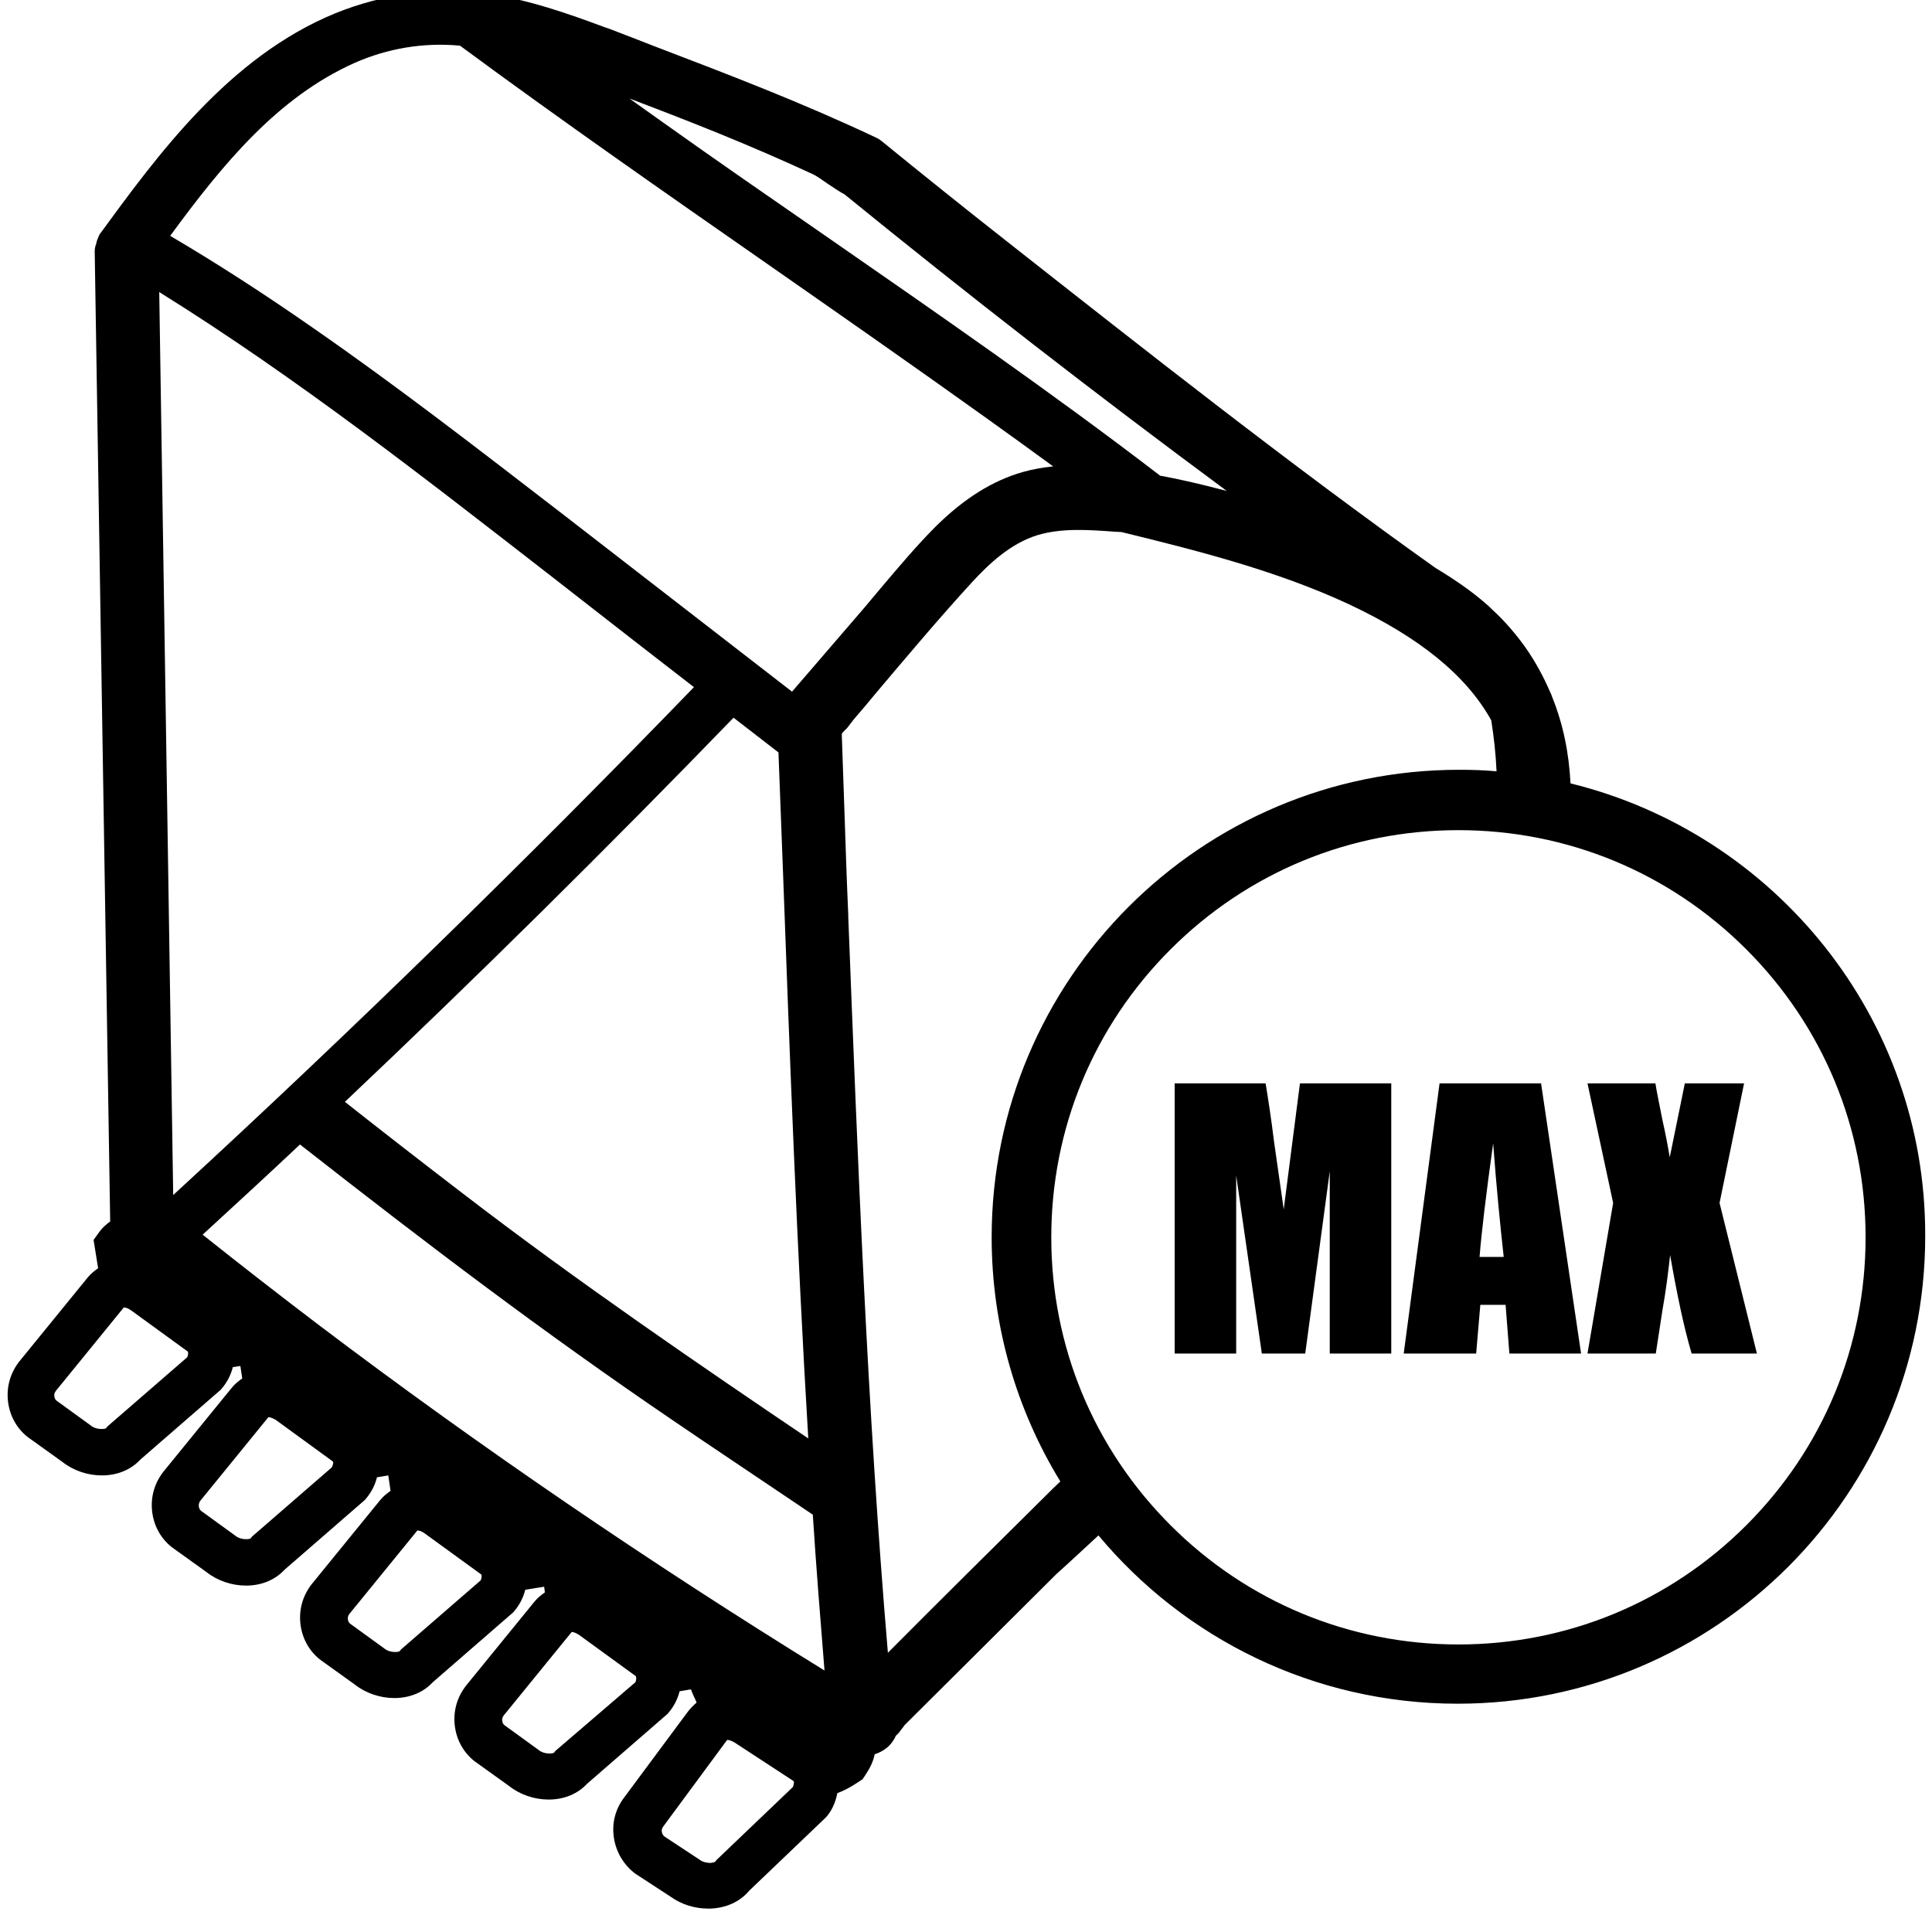 <?xml version="1.0" encoding="UTF-8"?> <!-- Generator: Adobe Illustrator 23.0.1, SVG Export Plug-In . SVG Version: 6.00 Build 0) --> <svg xmlns="http://www.w3.org/2000/svg" xmlns:xlink="http://www.w3.org/1999/xlink" id="Capa_1" x="0px" y="0px" viewBox="0 0 512 512" style="enable-background:new 0 0 512 512;" xml:space="preserve"> <path d="M416.2,207.6C416.2,207.6,416.2,207.6,416.2,207.6c-0.4-7.9-1.9-15.6-4.9-23c-0.1-0.4-0.3-0.8-0.5-1.2 c-1.8-4.2-4-8.2-6.6-11.9c-2.5-3.5-5.4-6.9-8.8-10c-0.5-0.5-1-1-1.6-1.5c-3.9-3.4-8.4-6.5-13.4-9.5C342,123.2,302.2,91.8,267,64.1 c-11.2-8.8-22.3-17.7-33.1-26.5c-0.6-0.5-1.3-1-2.1-1.3c-19.3-9.1-38.1-16.3-58-23.9c-4.1-1.6-8.2-3.2-12.4-4.8 c-0.4-0.1-0.8-0.3-1.2-0.4c-9.4-3.5-20.3-7.4-31.5-8.9c-13.1-1.8-26.9,0-39.8,5.2C60.6,15.1,41.7,41.2,26.4,62.1l-0.2,0.4 c-0.3,0.7-0.6,1.4-0.7,2.1c-0.3,0.7-0.4,1.4-0.4,2.1l4.1,257c-1.1,0.8-2.1,1.7-2.9,2.8l-1.5,2.1l1.2,7.5c-1,0.7-2,1.5-2.8,2.5 l-18,22.1c-2.4,3-3.5,6.7-3.1,10.5c0.4,3.8,2.2,7.2,5.2,9.6l9.2,6.6c2.9,2.3,6.7,3.6,10.5,3.6c4.1,0,7.7-1.5,10.2-4.2l21.3-18.5 l0.5-0.6c1.3-1.6,2.2-3.4,2.7-5.4l2-0.3l0.5,3.3c-1,0.7-2,1.5-2.8,2.5l-18,22.1c-2.4,3-3.5,6.7-3.1,10.5s2.2,7.2,5.2,9.6l9.2,6.6 c2.9,2.3,6.7,3.6,10.5,3.6c4.1,0,7.7-1.5,10.2-4.2l21.3-18.5l0.5-0.6c1.3-1.6,2.2-3.4,2.7-5.4l3-0.5l0.6,4.1c-1,0.7-2,1.5-2.8,2.5 l-18,22.1c-2.4,3-3.5,6.7-3.1,10.5c0.4,3.8,2.2,7.2,5.2,9.6l9.2,6.6c2.9,2.3,6.7,3.6,10.5,3.6c4.1,0,7.7-1.5,10.2-4.2l21.3-18.5 l0.5-0.6c1.3-1.6,2.2-3.4,2.7-5.4l5-0.8l0.2,1.5c-1,0.7-2,1.5-2.8,2.5l-18,22.1c-2.4,3-3.5,6.7-3.1,10.5c0.4,3.8,2.2,7.2,5.2,9.6 l9.2,6.6c2.9,2.3,6.7,3.6,10.5,3.6c4.1,0,7.7-1.5,10.2-4.2l21.3-18.5l0.5-0.6c1.3-1.6,2.2-3.4,2.7-5.4l3-0.5c0.4,1,0.8,2,1.3,3 c0.1,0.2,0.2,0.4,0.2,0.5c-0.8,0.7-1.6,1.5-2.3,2.4l-17,22.9c-2.3,3.1-3.2,6.8-2.6,10.6c0.6,3.8,2.6,7.1,5.6,9.4l9.5,6.2 c2.8,2,6.3,3.1,9.9,3.1c0.1,0,0.3,0,0.4,0c4.2-0.1,8-1.8,10.4-4.7l20.4-19.5l0.5-0.6c1.3-1.7,2.1-3.7,2.5-5.8c3-1.1,5.3-2.8,5.8-3.1 l0.9-0.6l0.6-0.9c1.3-1.9,2.2-3.7,2.6-5.7c1.2-0.4,2.2-0.9,3.2-1.7c1-0.8,1.9-2,2.4-3.2c0.4-0.4,0.8-0.7,1.1-1.2 c0.3-0.4,0.7-0.9,1-1.3l0.2-0.3c11.8-11.7,24.2-24.1,40.3-40.1c3.8-3.4,7.4-6.8,11.1-10.2c0,0,0,0,0,0 c22.7,27.2,56.9,44.6,95.2,44.6c68.4,0,123.9-55.5,123.9-123.9C510.4,269.7,470.3,220.9,416.2,207.6z M406.6,205.6 c-0.1,0-0.1,0-0.2,0C406.4,205.6,406.5,205.6,406.6,205.6z M401.6,204.9c-0.1,0-0.2,0-0.3,0C401.4,204.9,401.5,204.9,401.6,204.9z M215.5,46.2c0.7,0.3,2.6,1.6,4,2.6c1.8,1.2,3.3,2.2,4.3,2.7c32.8,26.7,66.8,53.1,101.3,78.6c-3.5-0.9-7-1.8-10.6-2.6 c-2.3-0.5-4.6-1-6.8-1.4l-0.2,0c-28.8-22.1-59.2-43.1-88.6-63.5c-14.3-9.9-29.1-20.1-43.4-30.3c-2.9-2.1-5.8-4.1-8.7-6.2 C183.4,32.4,198.4,38.3,215.5,46.2z M45.9,316.7L42.2,77.4c36.5,22.7,70.9,49.7,104.4,75.7c7.1,5.5,14.2,11.1,21.3,16.6l16,12.4 C139.6,227.9,93.2,273.2,45.9,316.7z M194.4,190.2l11.9,9.2c0.4,10.5,0.8,21.1,1.2,31.6c1.8,49.2,3.7,100.1,6.7,150.2 c-28.4-19.2-60.8-41.3-91.4-64.8c-10.7-8.2-21.4-16.5-31.4-24.4C126.4,258.9,161,224.7,194.4,190.2z M49.6,359.7L28.5,378l-0.4,0.5 c-0.5,0.3-2.7,0.4-4-0.7l-9.1-6.6c-0.4-0.3-0.6-0.8-0.6-1.2c-0.1-0.5,0.1-1,0.4-1.4l18-22.1c0,0,0.1,0,0.1,0c0.5,0,1.2,0.3,1.9,0.8 l15,10.9C49.9,358.6,49.9,359.2,49.6,359.7z M87.9,388.9l-21.1,18.3l-0.4,0.5c-0.5,0.3-2.7,0.4-4-0.7l-9.1-6.6 c-0.8-0.7-0.8-1.9-0.2-2.7l18-22.1c0.2-0.1,1,0.1,2,0.7l15.1,11c0.1,0.2,0.1,0.3,0.1,0.5C88.2,388.2,88.1,388.6,87.9,388.9z M127.4,418.8l-21.1,18.3l-0.4,0.5c-0.5,0.3-2.7,0.4-4-0.7l-9.1-6.6c-0.4-0.3-0.6-0.8-0.6-1.2c-0.1-0.5,0.1-1,0.4-1.4l18-22.1 c0,0,0.1,0,0.1,0c0.5,0,1.2,0.3,1.9,0.8l15,10.9C127.7,417.7,127.6,418.3,127.4,418.8z M168.4,445.8L147.2,464l-0.4,0.5 c-0.5,0.3-2.7,0.4-4-0.7l-9.1-6.6c-0.4-0.3-0.6-0.8-0.6-1.2c-0.1-0.5,0.1-1,0.4-1.4l18-22.1c0,0,0.1,0,0.1,0c0.5,0,1.3,0.4,1.9,0.8 l15,10.9C168.7,444.7,168.6,445.3,168.4,445.8z M210.1,473.6l-20.2,19.3l-0.4,0.5c-0.1,0.1-0.5,0.2-1.2,0.3c-1,0-2.2-0.3-2.8-0.8 l-9.4-6.2c-0.4-0.3-0.6-0.7-0.7-1.2c-0.1-0.5,0-1,0.4-1.5l16.9-22.9c0,0,0.1,0,0.1,0c0.5,0,1.2,0.3,1.9,0.7l15.6,10.2 c0.1,0.2,0.1,0.3,0.1,0.5C210.3,472.9,210.3,473.3,210.1,473.6z M84.3,351c-10-7.6-20.3-15.6-30.6-23.8c8.5-7.8,17.2-15.8,25.8-23.9 c34.6,27.1,64.7,49.9,98.8,73.1c10.7,7.3,21.7,14.6,32.2,21.7l4.6,3.1c0.1,0.1,0.2,0.1,0.3,0.2c0.9,13.9,2,27.7,3.1,41.3 C172.3,414.2,127.1,383.4,84.3,351z M209.9,183.3L148.8,136c-21.3-16.4-43.2-33.4-65.7-49c-13.2-9.2-25.6-17.2-38-24.5 c14-19.1,28.5-36.7,48.8-45.8h0c8.8-3.9,18.4-5.5,28-4.6c26.7,19.7,54.4,39,81.1,57.6c19.2,13.4,39,27.2,58.4,41.1 c6.3,4.5,12.1,8.7,17.7,12.8c-2.9,0.3-5.6,0.8-8.1,1.5c-8,2.3-15.5,7-23,14.4c-5,5-9.7,10.6-14.2,15.9c-1.6,1.9-3.1,3.7-4.7,5.6 L209.9,183.3z M277.1,396.4C263.4,410,249.2,424,235.3,438c-5.5-64.9-8-131-10.5-195l0-0.5c-0.4-9-0.7-18-1-27.1 c-0.2-6.7-0.5-13.5-0.7-20.2c0-0.2,0-0.5,0-0.7l0-0.1l0.7-0.8c0.4-0.4,0.8-0.7,1.1-1.2l1.4-1.8c2-2.3,4-4.7,5.9-7 c8.2-9.7,16.6-19.7,25.3-29.2c4.6-5,10.3-10.4,17.5-12.6c6.4-1.9,13.5-1.4,20.3-0.9l1.9,0.1c19.2,4.7,40.9,10.1,60.2,19.1 c18.8,8.8,31.2,18.9,37.8,30.8c0.7,4.5,1.2,8.9,1.4,13.5c-3.3-0.3-6.6-0.4-9.9-0.4c-68.4,0-123.9,55.5-123.9,123.9 c0,23.7,6.7,45.9,18.2,64.7c0,0,0,0,0,0C279.6,393.9,278.4,395.1,277.1,396.4z M288.5,403.6c0,0,0.1,0.1,0.1,0.1 C288.6,403.7,288.6,403.6,288.5,403.6z M283.3,396.2c0,0.1,0.1,0.1,0.1,0.2C283.4,396.4,283.3,396.3,283.3,396.2z M285.9,400.1 C285.9,400.1,285.9,400.1,285.9,400.1C285.9,400.1,285.9,400.1,285.9,400.1z M462.8,404.2c-20.4,20.4-47.5,31.6-76.3,31.6 s-55.9-11.2-76.3-31.6c-20.4-20.4-31.6-47.5-31.6-76.3c0-28.8,11.2-55.9,31.6-76.3c20.4-20.4,47.5-31.6,76.3-31.6 s55.9,11.2,76.3,31.6c20.4,20.4,31.6,47.5,31.6,76.3C494.4,356.7,483.2,383.8,462.8,404.2z"></path> <g> <path d="M368.7,287.1v71.6h-16.3l0-48.3l-6.5,48.3h-11.5l-6.8-47.2l0,47.2h-16.3v-71.6h24.1c0.7,4.3,1.5,9.4,2.2,15.2l2.6,18.2 l4.3-33.4H368.7z"></path> <path d="M408.4,287.1l10.6,71.6h-19l-1-12.9h-6.7l-1.1,12.9H372l9.5-71.6H408.4z M398.5,333.1c-0.9-8.1-1.9-18.1-2.8-30.1 c-1.9,13.7-3.1,23.7-3.6,30.1H398.5z"></path> <path d="M462.2,287.1l-6.5,31.7l9.9,39.9h-17.3c-2.1-7.1-3.9-15.8-5.7-26.1c-0.5,4.5-1.1,9.4-2,14.4l-1.8,11.7h-18.1l6.8-39.9 l-6.8-31.7h18c0.3,2,1,5.3,1.9,9.9c0.8,3.5,1.4,6.7,1.9,9.7l4-19.6H462.2z"></path> </g> </svg> 